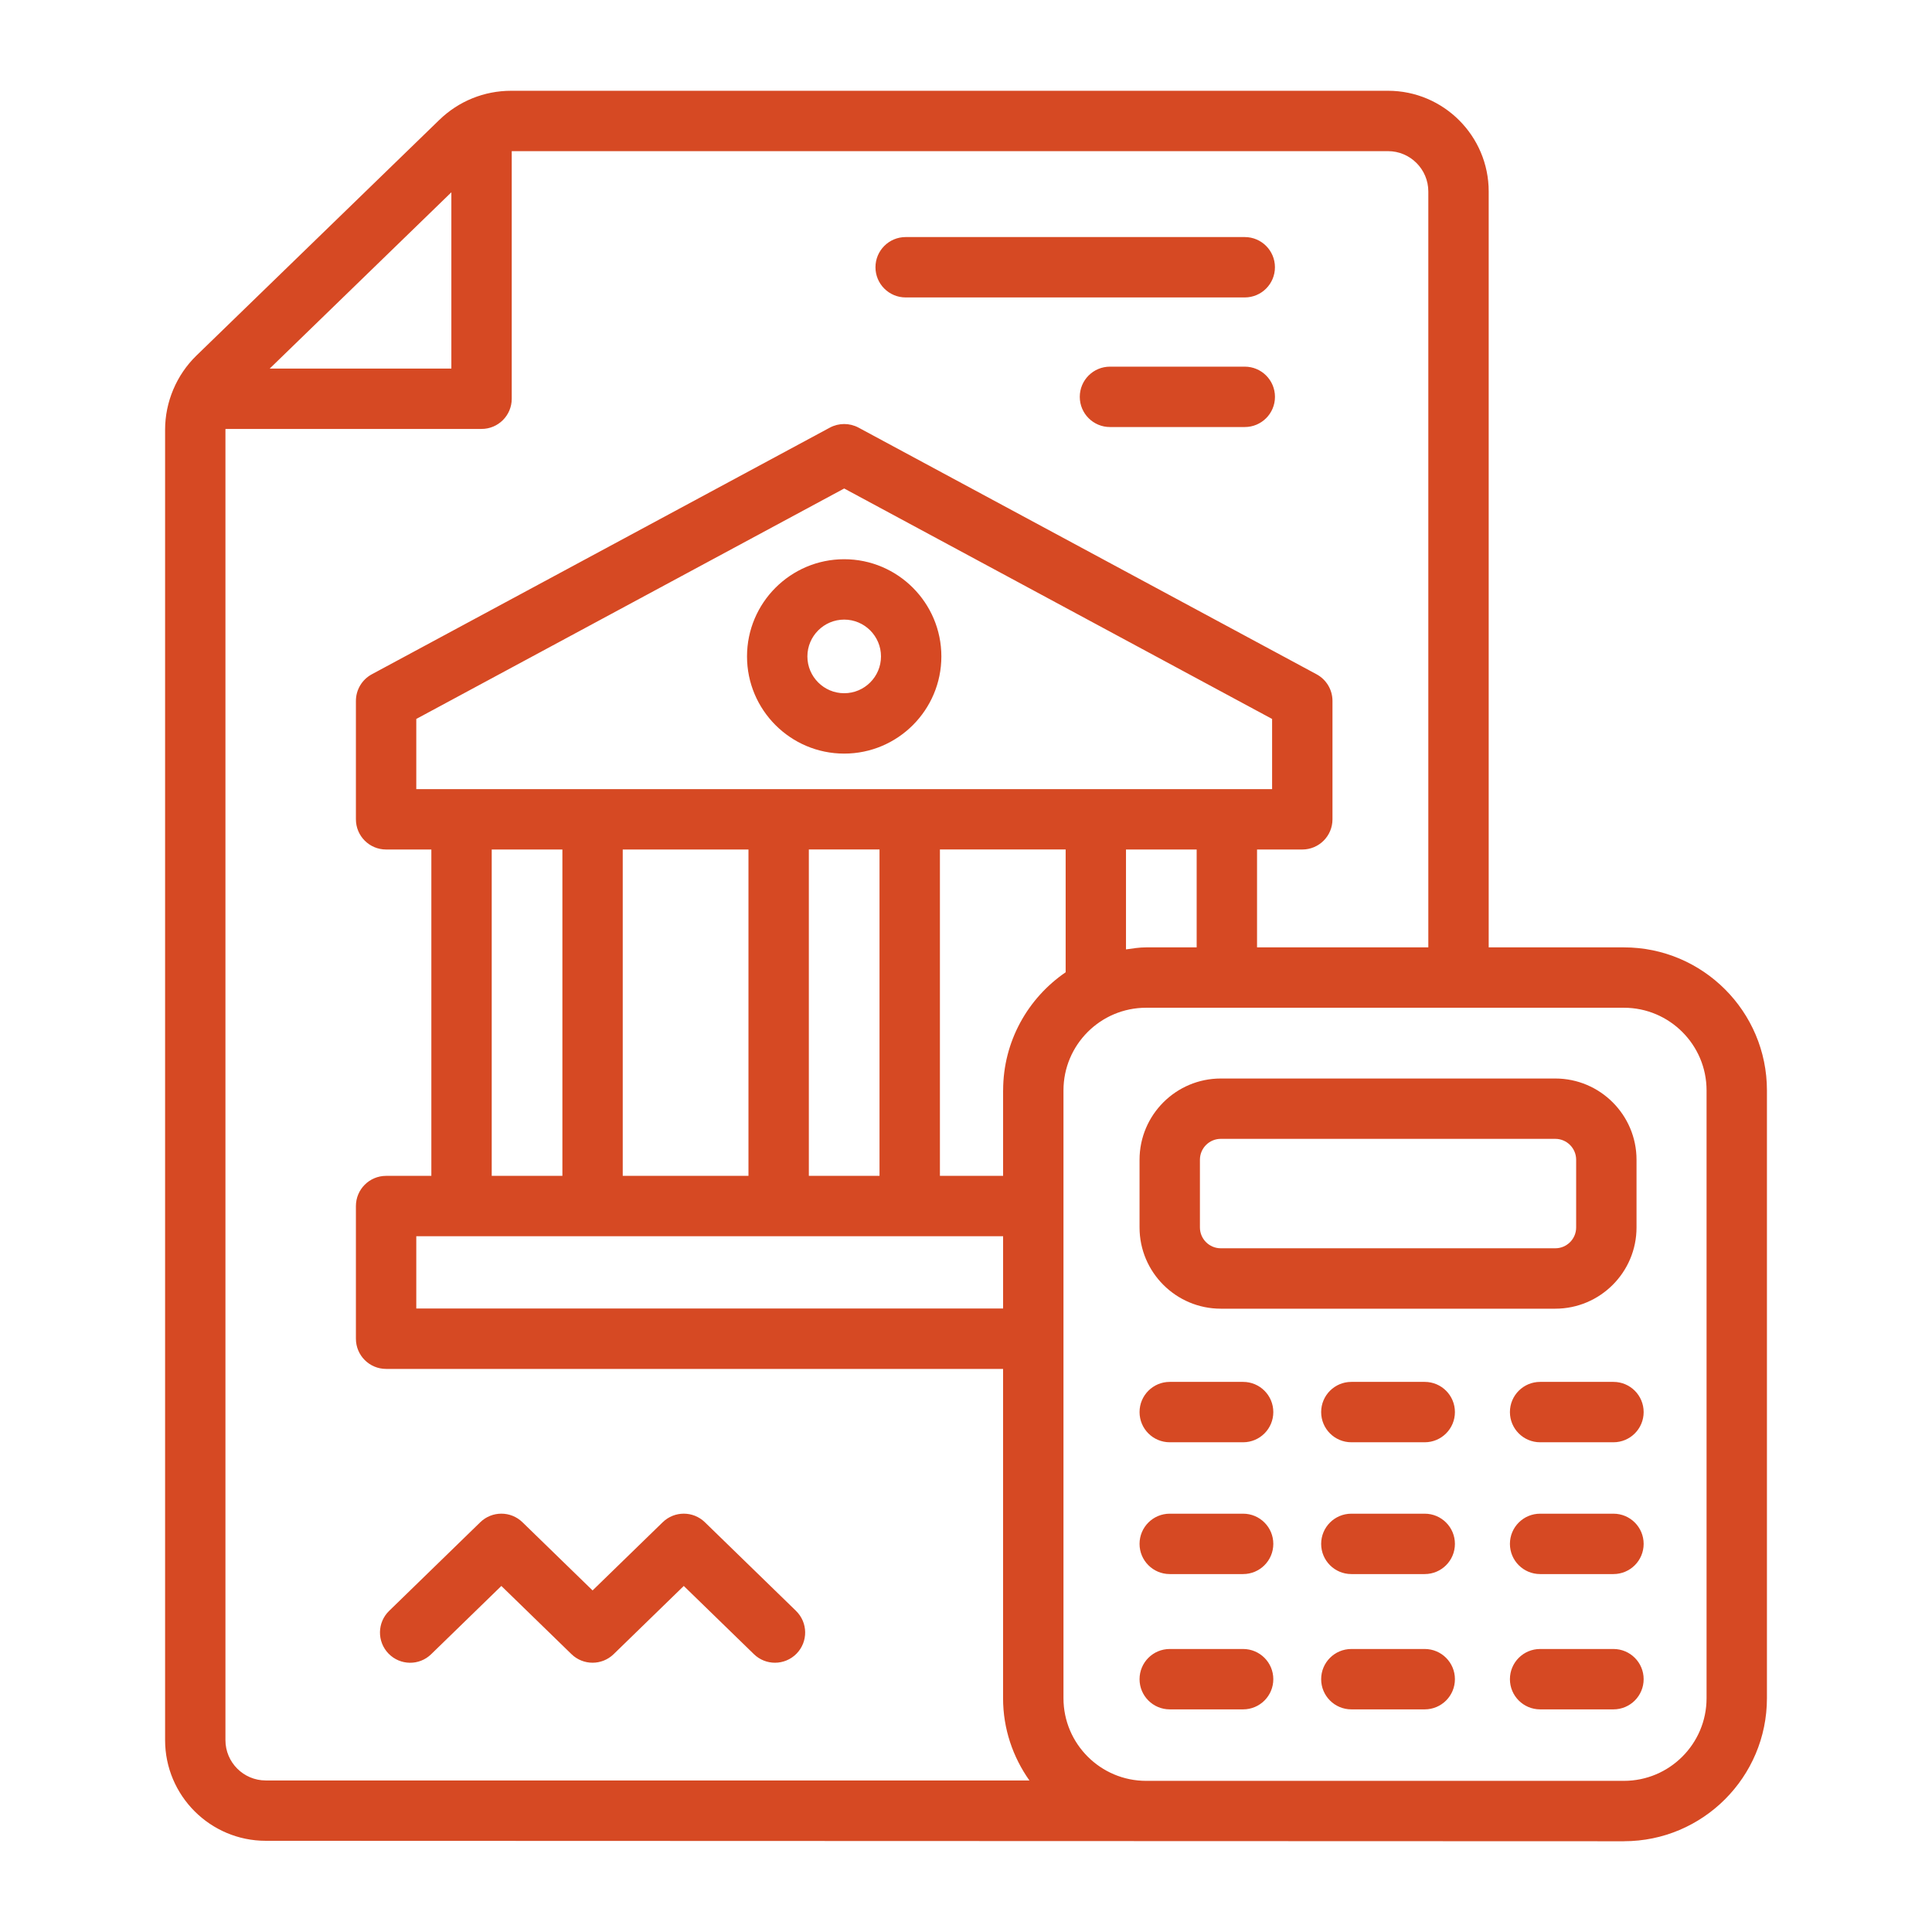 <svg id="Outline" viewBox="0 0 64 64" xmlns="http://www.w3.org/2000/svg" width="300" height="300" version="1.1" xmlns:xlink="http://www.w3.org/1999/xlink" xmlns:svgjs="http://svgjs.dev/svgjs"><g width="100%" height="100%" transform="matrix(1,0,0,1,0,0)"><path d="m27.965 18.525c-1.775 0-3.219 1.444-3.219 3.22s1.444 3.219 3.219 3.219 3.219-1.444 3.219-3.219-1.444-3.22-3.219-3.22zm0 4.439c-.672 0-1.219-.547-1.219-1.219s.547-1.22 1.219-1.22 1.219.547 1.219 1.22-.547 1.219-1.219 1.219zm14.27-9.818c0 .553-.448 1-1 1h-4.466c-.552 0-1-.447-1-1s.448-1 1-1h4.466c.552 0 1 .447 1 1zm-13.234-4.293c0-.553.448-1 1-1h11.233c.552 0 1 .447 1 1s-.448 1-1 1h-11.233c-.552 0-1-.447-1-1zm24.794 52.14c2.612 0 4.737-2.125 4.737-4.737v-20.136c0-2.612-2.125-4.737-4.737-4.737h-4.48v-25.04c0-1.84-1.496-3.336-3.335-3.336h-29.046c-.894 0-1.74.343-2.382.966l-8.045 7.806c-.66.641-1.038 1.536-1.038 2.455v43.409c0 1.84 1.496 3.336 3.335 3.336l44.992.015zm-38.843-54.623v5.839h-6.017zm-7.484 51.273v-43.41c0-.008.002-.016.003-.024h8.481c.552 0 1-.447 1-1v-8.202h29.028c.736 0 1.335.6 1.335 1.336v25.04h-5.674v-3.242h1.499c.552 0 1-.447 1-1v-3.923c0-.368-.202-.706-.526-.881l-15.175-8.172c-.296-.158-.652-.158-.948 0l-15.175 8.172c-.324.175-.526.513-.526.881v3.923c0 .553.448 1 1 1h1.499v10.811h-1.499c-.552 0-1 .447-1 1v4.395c0 .553.448 1 1 1h20.438v10.91c0 1.015.327 1.951.873 2.723h-25.298c-.736 0-1.335-.6-1.335-1.336zm6.322-31.502v-2.325l14.175-7.634 14.175 7.634v2.325zm13.004 12.81v-10.811h2.341v10.811zm-2-10.81v10.811h-4.165v-10.811zm-6.164 0v10.811h-2.341v-10.811zm14.599 12.81v2.395h-19.439v-2.395h19.438zm0-4.831v2.831h-2.093v-10.811h4.165v4.068c-1.249.854-2.071 2.288-2.071 3.911zm4.071-7.979h2.341v3.242h-1.675c-.228 0-.446.036-.666.067v-3.31zm19.232 28.115c0 1.51-1.228 2.737-2.737 2.737h-15.829c-1.509 0-2.737-1.228-2.737-2.737v-20.136c0-1.51 1.228-2.737 2.737-2.737h15.829c1.509 0 2.737 1.228 2.737 2.737zm-14.352-9.479c0 .553-.448 1-1 1h-2.431c-.552 0-1-.447-1-1s.448-1 1-1h2.431c.552 0 1 .447 1 1zm0 4.366c0 .553-.448 1-1 1h-2.431c-.552 0-1-.447-1-1s.448-1 1-1h2.431c.552 0 1 .447 1 1zm0 4.482c0 .553-.448 1-1 1h-2.431c-.552 0-1-.447-1-1s.448-1 1-1h2.431c.552 0 1 .447 1 1zm6.016-8.848c0 .553-.448 1-1 1h-2.431c-.552 0-1-.447-1-1s.448-1 1-1h2.431c.552 0 1 .447 1 1zm0 4.366c0 .553-.448 1-1 1h-2.431c-.552 0-1-.447-1-1s.448-1 1-1h2.431c.552 0 1 .447 1 1zm0 4.482c0 .553-.448 1-1 1h-2.431c-.552 0-1-.447-1-1s.448-1 1-1h2.431c.552 0 1 .447 1 1zm6.252-8.848c0 .553-.448 1-1 1h-2.43c-.552 0-1-.447-1-1s.448-1 1-1h2.43c.552 0 1 .447 1 1zm0 4.366c0 .553-.448 1-1 1h-2.43c-.552 0-1-.447-1-1s.448-1 1-1h2.43c.552 0 1 .447 1 1zm0 4.482c0 .553-.448 1-1 1h-2.43c-.552 0-1-.447-1-1s.448-1 1-1h2.43c.552 0 1 .447 1 1zm-14.008-12.273h11.081c1.484 0 2.691-1.207 2.691-2.69v-2.244c0-1.484-1.207-2.691-2.691-2.691h-11.081c-1.484 0-2.691 1.207-2.691 2.691v2.244c0 1.483 1.208 2.69 2.691 2.69zm-.691-4.935c0-.381.31-.691.691-.691h11.081c.381 0 .691.311.691.691v2.244c0 .381-.31.69-.691.69h-11.081c-.381 0-.691-.31-.691-.69zm-13.38 14.946c.396.385.405 1.018.02 1.414-.196.201-.456.303-.717.303-.251 0-.503-.094-.697-.283l-2.324-2.26-2.324 2.26c-.389.377-1.006.377-1.395 0l-2.324-2.26-2.324 2.26c-.396.387-1.029.377-1.414-.02s-.376-1.029.02-1.414l3.021-2.938c.389-.377 1.006-.377 1.395 0l2.324 2.26 2.324-2.26c.389-.377 1.006-.377 1.395 0l3.021 2.938z" fill="#d64923" fill-opacity="1" data-original-color="#000000ff" stroke="none" stroke-opacity="1"/></g></svg>